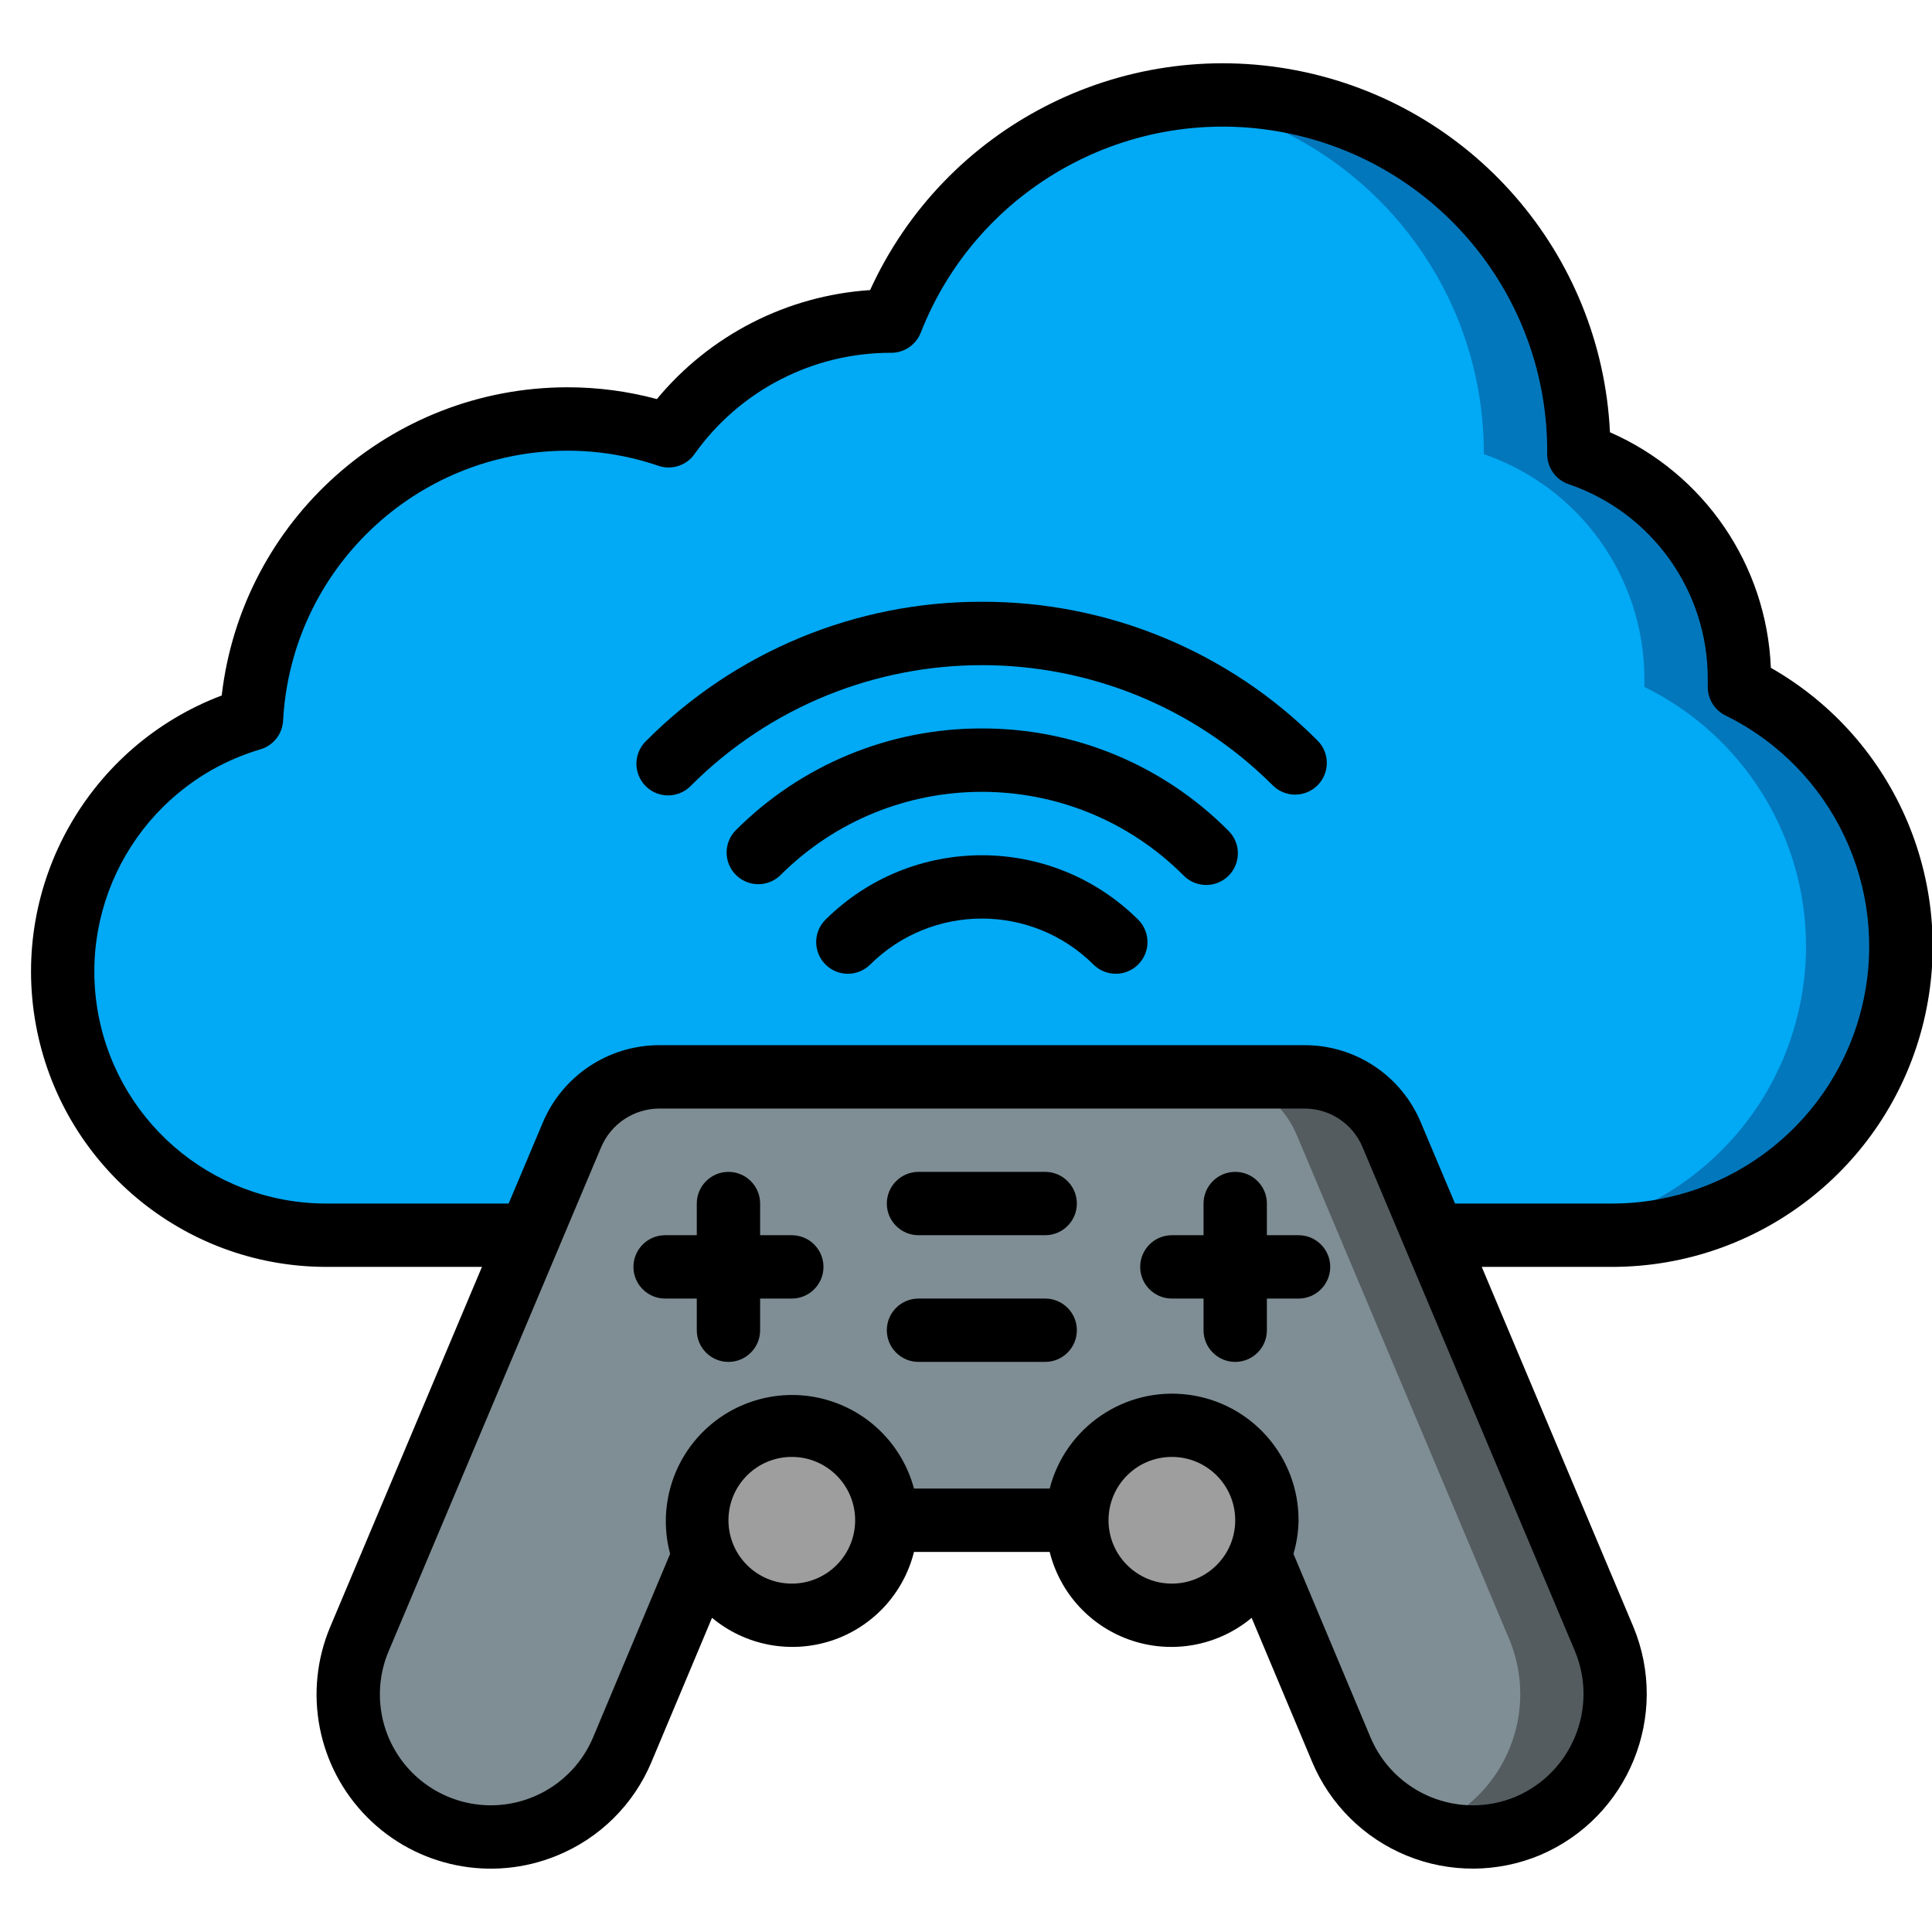 <svg height="512" viewBox="0 0 61 57" width="512" xmlns="http://www.w3.org/2000/svg"><g id="Page-1" fill="none" fill-rule="evenodd"><g id="058---Gaming-Cloud" fill-rule="nonzero" transform="translate(0 -1)"><g id="Icons" transform="translate(1 2)"><path id="Shape" d="m59.02 26.88c.007 5.024-4.056 9.105-9.08 9.12h-5.66l-1.34-3.17c-.465-1.112-1.555-1.834-2.76-1.83h-20.36c-1.205-.002-2.293.72-2.76 1.83l-1.34 3.17h-6.47c-4.125-.025-7.609-3.069-8.188-7.153-.579-4.084 1.922-7.976 5.878-9.147.29-5.299 4.663-9.453 9.97-9.47 1.089-0 2.17.179 3.2.53 1.6-2.259 4.192-3.607 6.96-3.62h.07c1.977-5.043 7.269-7.959 12.588-6.937 5.319 1.022 9.154 5.691 9.122 11.107v.03c3.032 1.042 5.069 3.894 5.07 7.1v.25c3.123 1.534 5.101 4.711 5.1 8.19z" fill="#02a9f4"/><path id="Shape" d="m53.92 18.69v-.25c-.001-3.206-2.038-6.058-5.07-7.1v-.03c.029-3.263-1.366-6.376-3.819-8.527-2.453-2.151-5.721-3.127-8.952-2.673 5.599.765 9.773 5.549 9.771 11.2v.03c3.032 1.042 5.069 3.894 5.07 7.1v.25c3.802 1.867 5.818 6.105 4.869 10.232-.949 4.128-4.614 7.059-8.849 7.078h3c4.235-.019 7.9-2.95 8.849-7.078.949-4.128-1.068-8.365-4.869-10.232z" fill="#0377bc"/><path id="Shape" d="m27 45c0 1.657-1.343 3-3 3s-3-1.343-3-3 1.343-3 3-3 3 1.343 3 3z" fill="#9e9e9e"/><path id="Shape" d="m39 45c0 1.657-1.343 3-3 3s-3-1.343-3-3 1.343-3 3-3c.797-.005 1.563.309 2.127.873.564.564.878 1.33.873 2.127z" fill="#9e9e9e"/><path id="Shape" d="m47.24 54.65c-1.101.461-2.34.467-3.444.015s-1.984-1.324-2.446-2.425l-2.57-6.12c.455-1.123.191-2.409-.671-3.261s-2.151-1.102-3.269-.633c-1.117.468-1.844 1.563-1.84 2.774h-6c.003-1.212-.723-2.306-1.84-2.774-1.117-.468-2.407-.218-3.269.633s-1.126 2.138-.671 3.261l-2.57 6.12c-.623 1.483-1.99 2.52-3.586 2.722s-3.178-.464-4.15-1.745c-.972-1.281-1.187-2.984-.564-4.467l1.58-3.75.84-2 2.95-7 1.34-3.17c.467-1.11 1.555-1.832 2.76-1.83h20.36c1.205-.004 2.295.718 2.76 1.83l1.34 3.17 2.95 7 .84 2 1.58 3.75c.959 2.295-.118 4.933-2.41 5.9z" fill="#7f8e94"/><path id="Shape" d="m49.65 48.75s-2.25-5.35-6.71-15.92c-.465-1.112-1.555-1.834-2.76-1.83l-3-0c1.205-.004 2.295.718 2.76 1.83 1.288 3.053 6.71 15.92 6.71 15.92.959 2.295-.118 4.933-2.41 5.9-.08.033-.162.046-.243.074 1.052.382 2.209.356 3.243-.074 2.292-.967 3.369-3.605 2.41-5.9z" fill="#545c60"/></g><g id="Icons_copy" fill="#000"><path id="Shape" d="m55.912 20.085c-.131-3.247-2.103-6.134-5.08-7.437-.272-5.641-4.369-10.363-9.915-11.429-5.546-1.066-11.101 1.802-13.445 6.94-2.621.173-5.056 1.418-6.732 3.441-.923-.248-1.874-.373-2.83-.372-5.578.008-10.267 4.19-10.91 9.731-4.2 1.591-6.668 5.951-5.872 10.371s4.631 7.644 9.122 7.67h4.967l-4.79 11.364c-.865 2.052-.407 4.424 1.16 6.006 1.567 1.583 3.934 2.064 5.995 1.219 1.352-.549 2.429-1.616 2.99-2.963l1.909-4.546c1.046.873 2.468 1.146 3.764.724 1.296-.423 2.283-1.482 2.613-2.804h4.284c.33 1.322 1.317 2.382 2.613 2.804 1.296.423 2.718.149 3.764-.723l1.909 4.546c.564 1.345 1.64 2.411 2.99 2.963 1.35.552 2.865.545 4.21-.019 2.792-1.19 4.105-4.407 2.942-7.21l-4.786-11.361h4.156c4.584-.019 8.583-3.116 9.748-7.549 1.165-4.433-.794-9.096-4.776-11.366zm-30.912 28.915c-1.105 0-2-.895-2-2s.895-2 2-2 2 .895 2 2-.895 2-2 2zm12 0c-1.105 0-2-.895-2-2s.895-2 2-2 2 .895 2 2-.895 2-2 2zm10.854 6.729c-1.783.744-3.832-.094-4.583-1.875l-2.432-5.794c.102-.344.156-.701.161-1.06.003-2.012-1.492-3.711-3.488-3.965-1.996-.254-3.869 1.017-4.37 2.965h-4.284c-.368-1.375-1.442-2.45-2.817-2.819-1.375-.369-2.843.024-3.85 1.03s-1.401 2.474-1.033 3.849l-2.432 5.794c-.485 1.154-1.549 1.961-2.79 2.118-1.242.157-2.472-.361-3.229-1.357-.757-.997-.924-2.322-.439-3.475l6.712-15.919c.313-.739 1.037-1.219 1.84-1.22h20.36c.804-.004 1.531.477 1.84 1.219l6.708 15.916c.739 1.786-.096 3.834-1.874 4.593zm3.086-18.729h-5l-1.077-2.554c-.618-1.487-2.073-2.453-3.683-2.446h-20.36c-1.606-.001-3.056.961-3.681 2.441l-1.079 2.559h-5.81c-3.628-.025-6.69-2.702-7.199-6.294-.509-3.592 1.69-7.015 5.168-8.046.407-.119.696-.481.719-.905.255-4.772 4.193-8.514 8.972-8.525.978-.001 1.95.16 2.876.476.419.144.883-.005 1.14-.367 1.428-2.013 3.746-3.207 6.214-3.2.411-0.0.779-.251.93-.633 1.803-4.602 6.634-7.261 11.487-6.32 4.852.941 8.341 5.212 8.293 10.154-0.0.428.272.809.677.947 2.631.898 4.398 3.373 4.393 6.153v.25c-.001.382.216.731.559.9 3.381 1.663 5.175 5.433 4.331 9.106-.843 3.673-4.102 6.283-7.87 6.304z"/><path id="Shape" d="m25 38h-1v-1c0-.552-.448-1-1-1s-1 .448-1 1v1h-1c-.552 0-1 .448-1 1s.448 1 1 1h1v1c0 .552.448 1 1 1s1-.448 1-1v-1h1c.552 0 1-.448 1-1s-.448-1-1-1z"/><path id="Shape" d="m41 38h-1v-1c0-.552-.448-1-1-1s-1 .448-1 1v1h-1c-.552 0-1 .448-1 1s.448 1 1 1h1v1c0 .552.448 1 1 1s1-.448 1-1v-1h1c.552 0 1-.448 1-1s-.448-1-1-1z"/><path id="Shape" d="m33 36h-4c-.552 0-1 .448-1 1s.448 1 1 1h4c.552 0 1-.448 1-1s-.448-1-1-1z"/><path id="Shape" d="m33 40h-4c-.552 0-1 .448-1 1s.448 1 1 1h4c.552 0 1-.448 1-1s-.448-1-1-1z"/><path id="Shape" d="m31 22c-2.919-.007-5.719 1.153-7.777 3.222-.379.392-.374 1.016.012 1.402s1.009.391 1.402.012c3.515-3.514 9.212-3.514 12.727 0 .251.26.623.364.973.273.35-.092.623-.365.714-.714.092-.35-.013-.721-.273-.973-2.058-2.07-4.859-3.23-7.778-3.222z"/><path id="Shape" d="m31 18c-3.978-.009-7.795 1.573-10.6 4.394-.26.251-.364.623-.273.973.092.35.365.623.714.714.35.092.721-.013.973-.273 5.077-5.076 13.306-5.076 18.383 0 .392.379 1.016.374 1.402-.012s.391-1.009.012-1.402c-2.808-2.824-6.629-4.406-10.611-4.394z"/><path id="Shape" d="m26.051 28.05c-.379.392-.374 1.016.012 1.402s1.009.391 1.402.012c1.954-1.949 5.116-1.949 7.07 0 .392.379 1.016.374 1.402-.012s.391-1.009.012-1.402c-2.735-2.729-7.163-2.729-9.898 0z"/></g></g></g></svg>